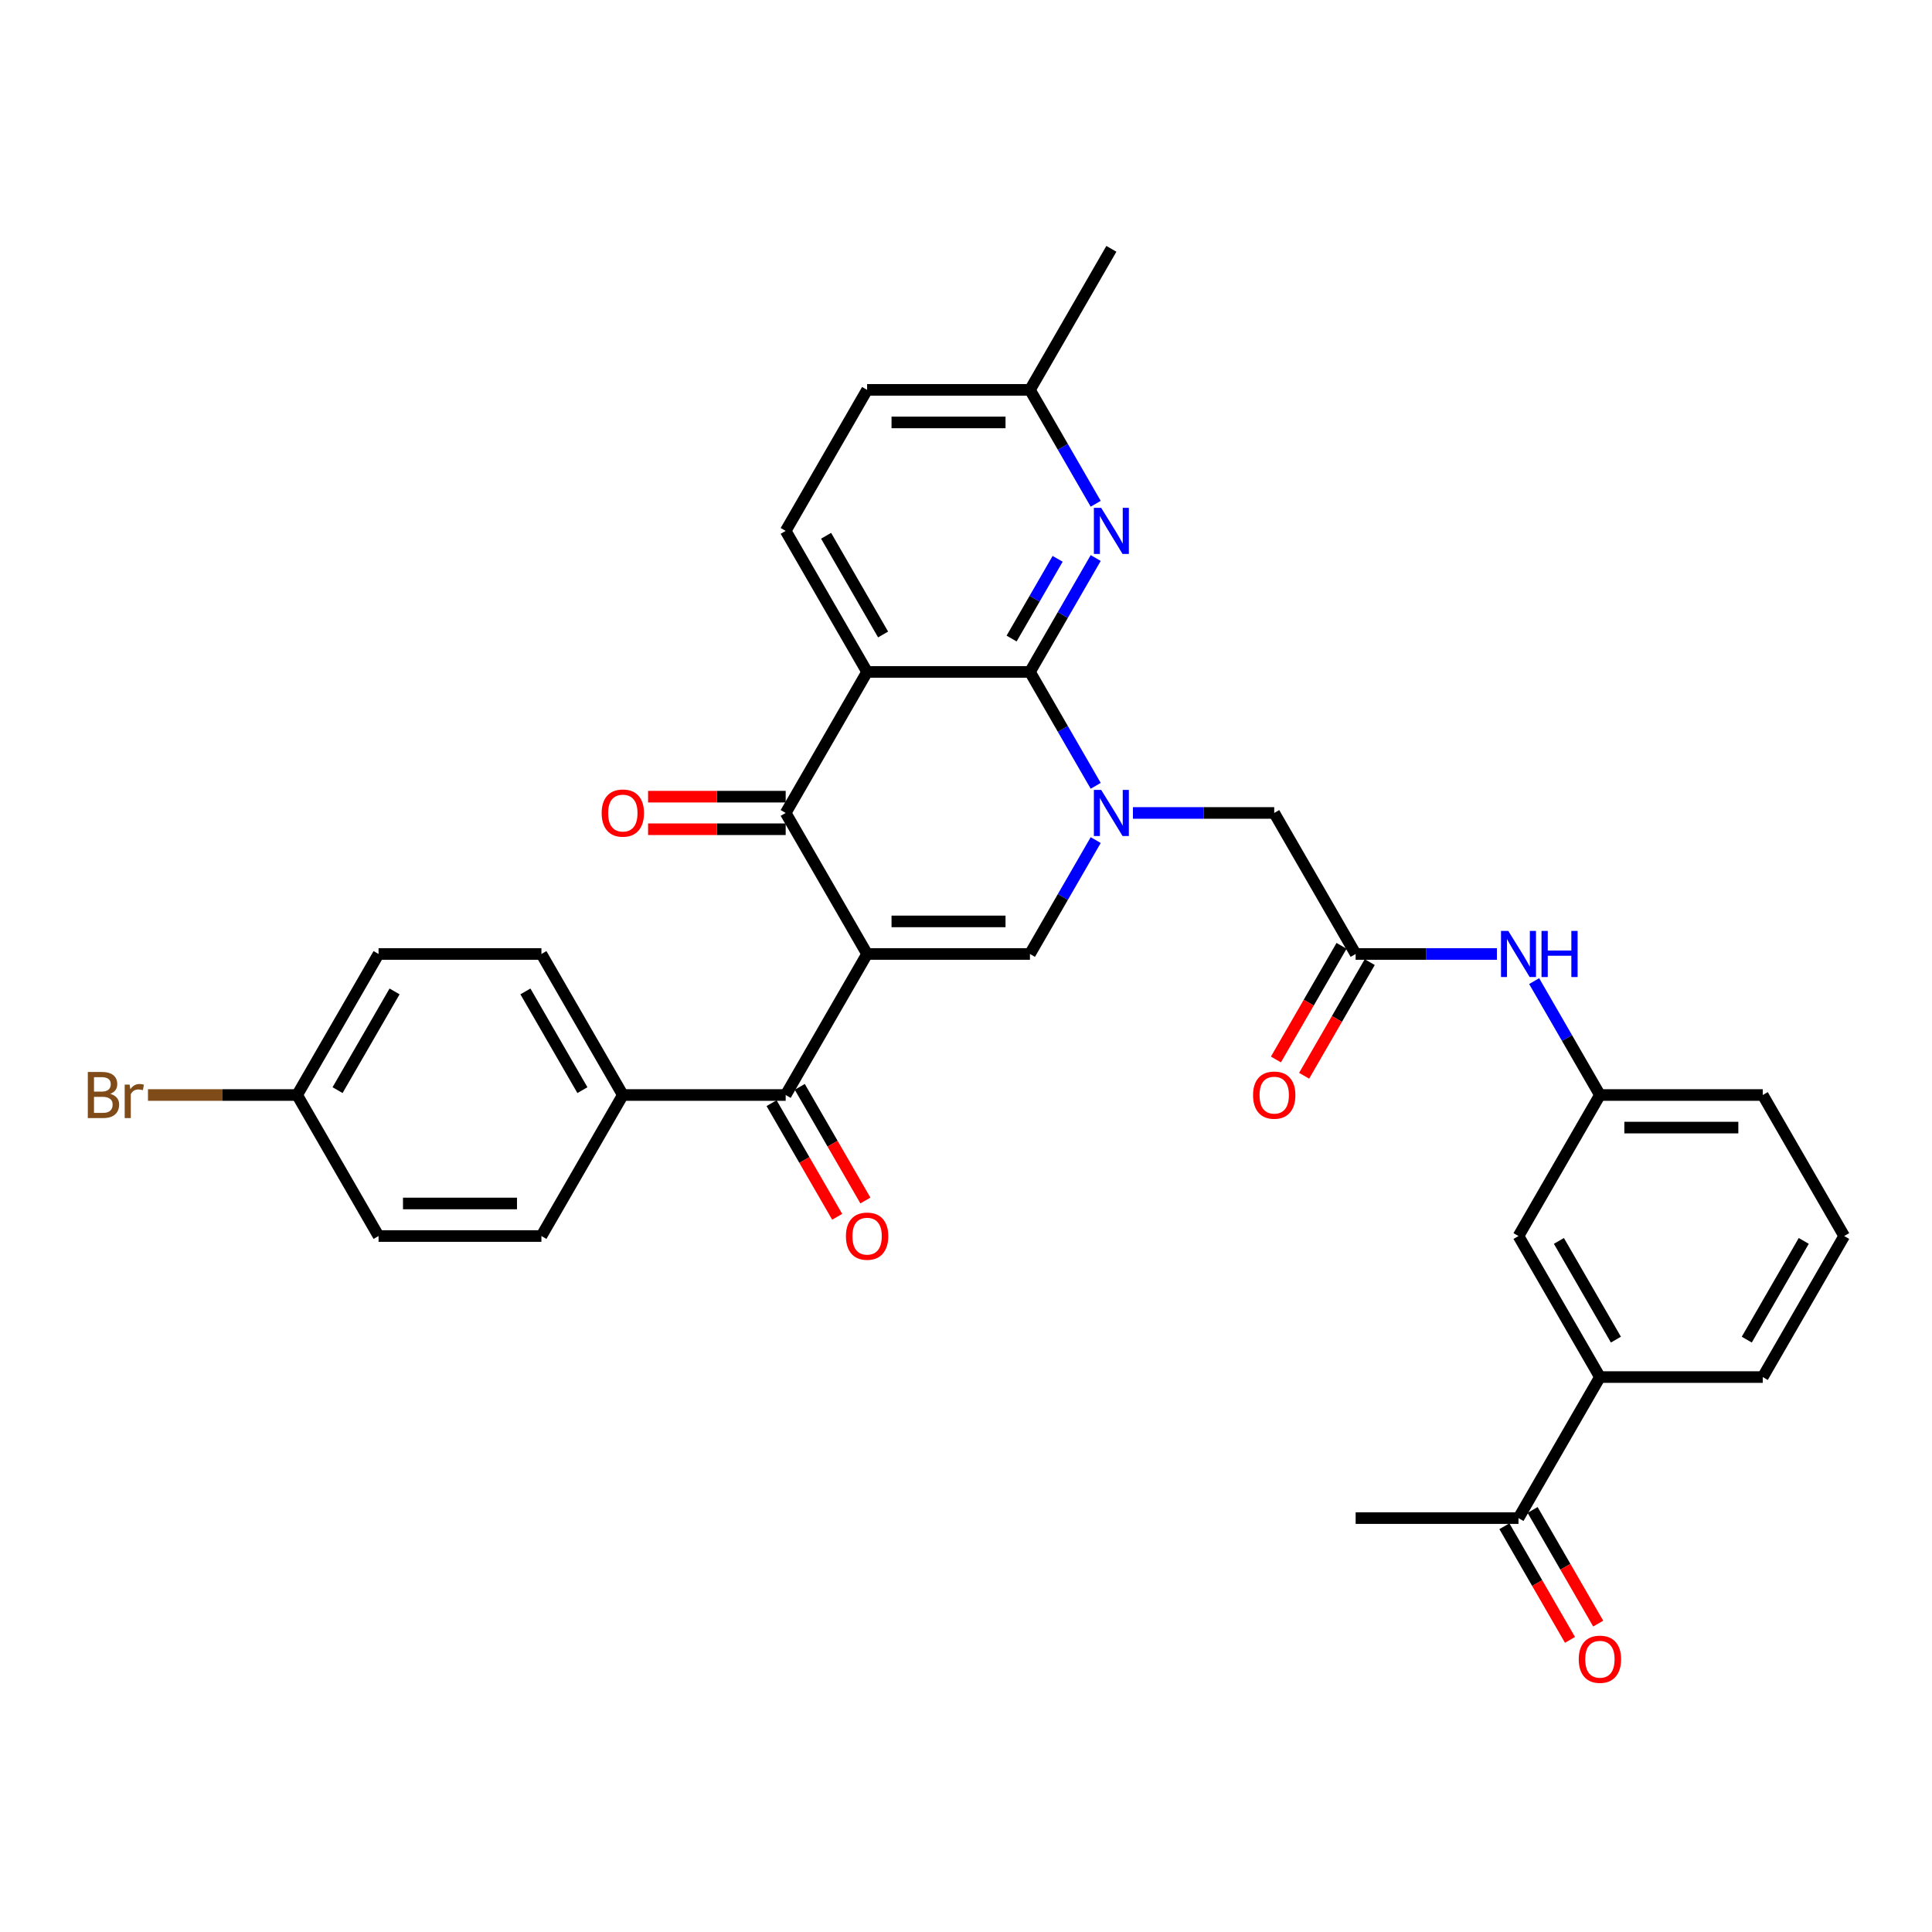 <?xml version='1.0' encoding='iso-8859-1'?>
<svg version='1.1' baseProfile='full'
              xmlns='http://www.w3.org/2000/svg'
                      xmlns:rdkit='http://www.rdkit.org/xml'
                      xmlns:xlink='http://www.w3.org/1999/xlink'
                  xml:space='preserve'
width='1000px' height='1000px' viewBox='0 0 1000 1000'>
<!-- END OF HEADER -->
<rect style='opacity:1.0;fill:#FFFFFF;stroke:none' width='1000' height='1000' x='0' y='0'> </rect>
<path class='bond-3' d='M 448.811,493.779 L 406.667,420.783' style='fill:none;fill-rule:evenodd;stroke:#000000;stroke-width:6px;stroke-linecap:butt;stroke-linejoin:miter;stroke-opacity:1' />
<path class='bond-4' d='M 448.811,493.779 L 533.1,493.779' style='fill:none;fill-rule:evenodd;stroke:#000000;stroke-width:6px;stroke-linecap:butt;stroke-linejoin:miter;stroke-opacity:1' />
<path class='bond-4' d='M 461.455,476.922 L 520.457,476.922' style='fill:none;fill-rule:evenodd;stroke:#000000;stroke-width:6px;stroke-linecap:butt;stroke-linejoin:miter;stroke-opacity:1' />
<path class='bond-5' d='M 448.811,493.779 L 406.667,566.776' style='fill:none;fill-rule:evenodd;stroke:#000000;stroke-width:6px;stroke-linecap:butt;stroke-linejoin:miter;stroke-opacity:1' />
<path class='bond-0' d='M 567.137,434.826 L 550.119,464.303' style='fill:none;fill-rule:evenodd;stroke:#0000FF;stroke-width:6px;stroke-linecap:butt;stroke-linejoin:miter;stroke-opacity:1' />
<path class='bond-0' d='M 550.119,464.303 L 533.1,493.779' style='fill:none;fill-rule:evenodd;stroke:#000000;stroke-width:6px;stroke-linecap:butt;stroke-linejoin:miter;stroke-opacity:1' />
<path class='bond-1' d='M 567.137,406.74 L 550.119,377.264' style='fill:none;fill-rule:evenodd;stroke:#0000FF;stroke-width:6px;stroke-linecap:butt;stroke-linejoin:miter;stroke-opacity:1' />
<path class='bond-1' d='M 550.119,377.264 L 533.1,347.787' style='fill:none;fill-rule:evenodd;stroke:#000000;stroke-width:6px;stroke-linecap:butt;stroke-linejoin:miter;stroke-opacity:1' />
<path class='bond-8' d='M 586.405,420.783 L 622.969,420.783' style='fill:none;fill-rule:evenodd;stroke:#0000FF;stroke-width:6px;stroke-linecap:butt;stroke-linejoin:miter;stroke-opacity:1' />
<path class='bond-8' d='M 622.969,420.783 L 659.534,420.783' style='fill:none;fill-rule:evenodd;stroke:#000000;stroke-width:6px;stroke-linecap:butt;stroke-linejoin:miter;stroke-opacity:1' />
<path class='bond-6' d='M 533.1,347.787 L 550.119,318.31' style='fill:none;fill-rule:evenodd;stroke:#000000;stroke-width:6px;stroke-linecap:butt;stroke-linejoin:miter;stroke-opacity:1' />
<path class='bond-6' d='M 550.119,318.31 L 567.137,288.833' style='fill:none;fill-rule:evenodd;stroke:#0000FF;stroke-width:6px;stroke-linecap:butt;stroke-linejoin:miter;stroke-opacity:1' />
<path class='bond-6' d='M 523.607,330.515 L 535.52,309.881' style='fill:none;fill-rule:evenodd;stroke:#000000;stroke-width:6px;stroke-linecap:butt;stroke-linejoin:miter;stroke-opacity:1' />
<path class='bond-6' d='M 535.52,309.881 L 547.433,289.247' style='fill:none;fill-rule:evenodd;stroke:#0000FF;stroke-width:6px;stroke-linecap:butt;stroke-linejoin:miter;stroke-opacity:1' />
<path class='bond-33' d='M 533.1,347.787 L 448.811,347.787' style='fill:none;fill-rule:evenodd;stroke:#000000;stroke-width:6px;stroke-linecap:butt;stroke-linejoin:miter;stroke-opacity:1' />
<path class='bond-2' d='M 448.811,347.787 L 406.667,420.783' style='fill:none;fill-rule:evenodd;stroke:#000000;stroke-width:6px;stroke-linecap:butt;stroke-linejoin:miter;stroke-opacity:1' />
<path class='bond-9' d='M 448.811,347.787 L 406.667,274.79' style='fill:none;fill-rule:evenodd;stroke:#000000;stroke-width:6px;stroke-linecap:butt;stroke-linejoin:miter;stroke-opacity:1' />
<path class='bond-9' d='M 457.089,328.408 L 427.588,277.311' style='fill:none;fill-rule:evenodd;stroke:#000000;stroke-width:6px;stroke-linecap:butt;stroke-linejoin:miter;stroke-opacity:1' />
<path class='bond-13' d='M 406.667,412.354 L 371.055,412.354' style='fill:none;fill-rule:evenodd;stroke:#000000;stroke-width:6px;stroke-linecap:butt;stroke-linejoin:miter;stroke-opacity:1' />
<path class='bond-13' d='M 371.055,412.354 L 335.443,412.354' style='fill:none;fill-rule:evenodd;stroke:#FF0000;stroke-width:6px;stroke-linecap:butt;stroke-linejoin:miter;stroke-opacity:1' />
<path class='bond-13' d='M 406.667,429.212 L 371.055,429.212' style='fill:none;fill-rule:evenodd;stroke:#000000;stroke-width:6px;stroke-linecap:butt;stroke-linejoin:miter;stroke-opacity:1' />
<path class='bond-13' d='M 371.055,429.212 L 335.443,429.212' style='fill:none;fill-rule:evenodd;stroke:#FF0000;stroke-width:6px;stroke-linecap:butt;stroke-linejoin:miter;stroke-opacity:1' />
<path class='bond-11' d='M 406.667,566.776 L 322.378,566.776' style='fill:none;fill-rule:evenodd;stroke:#000000;stroke-width:6px;stroke-linecap:butt;stroke-linejoin:miter;stroke-opacity:1' />
<path class='bond-15' d='M 399.367,570.99 L 416.347,600.4' style='fill:none;fill-rule:evenodd;stroke:#000000;stroke-width:6px;stroke-linecap:butt;stroke-linejoin:miter;stroke-opacity:1' />
<path class='bond-15' d='M 416.347,600.4 L 433.326,629.809' style='fill:none;fill-rule:evenodd;stroke:#FF0000;stroke-width:6px;stroke-linecap:butt;stroke-linejoin:miter;stroke-opacity:1' />
<path class='bond-15' d='M 413.966,562.561 L 430.946,591.971' style='fill:none;fill-rule:evenodd;stroke:#000000;stroke-width:6px;stroke-linecap:butt;stroke-linejoin:miter;stroke-opacity:1' />
<path class='bond-15' d='M 430.946,591.971 L 447.926,621.38' style='fill:none;fill-rule:evenodd;stroke:#FF0000;stroke-width:6px;stroke-linecap:butt;stroke-linejoin:miter;stroke-opacity:1' />
<path class='bond-20' d='M 567.137,260.748 L 550.119,231.271' style='fill:none;fill-rule:evenodd;stroke:#0000FF;stroke-width:6px;stroke-linecap:butt;stroke-linejoin:miter;stroke-opacity:1' />
<path class='bond-20' d='M 550.119,231.271 L 533.1,201.794' style='fill:none;fill-rule:evenodd;stroke:#000000;stroke-width:6px;stroke-linecap:butt;stroke-linejoin:miter;stroke-opacity:1' />
<path class='bond-7' d='M 701.678,493.779 L 659.534,420.783' style='fill:none;fill-rule:evenodd;stroke:#000000;stroke-width:6px;stroke-linecap:butt;stroke-linejoin:miter;stroke-opacity:1' />
<path class='bond-10' d='M 701.678,493.779 L 738.243,493.779' style='fill:none;fill-rule:evenodd;stroke:#000000;stroke-width:6px;stroke-linecap:butt;stroke-linejoin:miter;stroke-opacity:1' />
<path class='bond-10' d='M 738.243,493.779 L 774.808,493.779' style='fill:none;fill-rule:evenodd;stroke:#0000FF;stroke-width:6px;stroke-linecap:butt;stroke-linejoin:miter;stroke-opacity:1' />
<path class='bond-18' d='M 694.379,489.565 L 677.399,518.975' style='fill:none;fill-rule:evenodd;stroke:#000000;stroke-width:6px;stroke-linecap:butt;stroke-linejoin:miter;stroke-opacity:1' />
<path class='bond-18' d='M 677.399,518.975 L 660.42,548.384' style='fill:none;fill-rule:evenodd;stroke:#FF0000;stroke-width:6px;stroke-linecap:butt;stroke-linejoin:miter;stroke-opacity:1' />
<path class='bond-18' d='M 708.978,497.994 L 691.998,527.403' style='fill:none;fill-rule:evenodd;stroke:#000000;stroke-width:6px;stroke-linecap:butt;stroke-linejoin:miter;stroke-opacity:1' />
<path class='bond-18' d='M 691.998,527.403 L 675.019,556.813' style='fill:none;fill-rule:evenodd;stroke:#FF0000;stroke-width:6px;stroke-linecap:butt;stroke-linejoin:miter;stroke-opacity:1' />
<path class='bond-23' d='M 406.667,274.79 L 448.811,201.794' style='fill:none;fill-rule:evenodd;stroke:#000000;stroke-width:6px;stroke-linecap:butt;stroke-linejoin:miter;stroke-opacity:1' />
<path class='bond-17' d='M 794.075,507.822 L 811.093,537.299' style='fill:none;fill-rule:evenodd;stroke:#0000FF;stroke-width:6px;stroke-linecap:butt;stroke-linejoin:miter;stroke-opacity:1' />
<path class='bond-17' d='M 811.093,537.299 L 828.112,566.776' style='fill:none;fill-rule:evenodd;stroke:#000000;stroke-width:6px;stroke-linecap:butt;stroke-linejoin:miter;stroke-opacity:1' />
<path class='bond-21' d='M 322.378,566.776 L 280.233,493.779' style='fill:none;fill-rule:evenodd;stroke:#000000;stroke-width:6px;stroke-linecap:butt;stroke-linejoin:miter;stroke-opacity:1' />
<path class='bond-21' d='M 301.457,564.255 L 271.956,513.158' style='fill:none;fill-rule:evenodd;stroke:#000000;stroke-width:6px;stroke-linecap:butt;stroke-linejoin:miter;stroke-opacity:1' />
<path class='bond-22' d='M 322.378,566.776 L 280.233,639.772' style='fill:none;fill-rule:evenodd;stroke:#000000;stroke-width:6px;stroke-linecap:butt;stroke-linejoin:miter;stroke-opacity:1' />
<path class='bond-12' d='M 828.112,712.769 L 785.967,639.772' style='fill:none;fill-rule:evenodd;stroke:#000000;stroke-width:6px;stroke-linecap:butt;stroke-linejoin:miter;stroke-opacity:1' />
<path class='bond-12' d='M 836.39,693.39 L 806.888,642.293' style='fill:none;fill-rule:evenodd;stroke:#000000;stroke-width:6px;stroke-linecap:butt;stroke-linejoin:miter;stroke-opacity:1' />
<path class='bond-14' d='M 828.112,712.769 L 785.967,785.765' style='fill:none;fill-rule:evenodd;stroke:#000000;stroke-width:6px;stroke-linecap:butt;stroke-linejoin:miter;stroke-opacity:1' />
<path class='bond-36' d='M 828.112,712.769 L 912.401,712.769' style='fill:none;fill-rule:evenodd;stroke:#000000;stroke-width:6px;stroke-linecap:butt;stroke-linejoin:miter;stroke-opacity:1' />
<path class='bond-19' d='M 778.668,789.98 L 795.647,819.389' style='fill:none;fill-rule:evenodd;stroke:#000000;stroke-width:6px;stroke-linecap:butt;stroke-linejoin:miter;stroke-opacity:1' />
<path class='bond-19' d='M 795.647,819.389 L 812.627,848.799' style='fill:none;fill-rule:evenodd;stroke:#FF0000;stroke-width:6px;stroke-linecap:butt;stroke-linejoin:miter;stroke-opacity:1' />
<path class='bond-19' d='M 793.267,781.551 L 810.247,810.96' style='fill:none;fill-rule:evenodd;stroke:#000000;stroke-width:6px;stroke-linecap:butt;stroke-linejoin:miter;stroke-opacity:1' />
<path class='bond-19' d='M 810.247,810.96 L 827.226,840.37' style='fill:none;fill-rule:evenodd;stroke:#FF0000;stroke-width:6px;stroke-linecap:butt;stroke-linejoin:miter;stroke-opacity:1' />
<path class='bond-31' d='M 785.967,785.765 L 701.678,785.765' style='fill:none;fill-rule:evenodd;stroke:#000000;stroke-width:6px;stroke-linecap:butt;stroke-linejoin:miter;stroke-opacity:1' />
<path class='bond-16' d='M 785.967,639.772 L 828.112,566.776' style='fill:none;fill-rule:evenodd;stroke:#000000;stroke-width:6px;stroke-linecap:butt;stroke-linejoin:miter;stroke-opacity:1' />
<path class='bond-30' d='M 828.112,566.776 L 912.401,566.776' style='fill:none;fill-rule:evenodd;stroke:#000000;stroke-width:6px;stroke-linecap:butt;stroke-linejoin:miter;stroke-opacity:1' />
<path class='bond-30' d='M 840.755,583.634 L 899.758,583.634' style='fill:none;fill-rule:evenodd;stroke:#000000;stroke-width:6px;stroke-linecap:butt;stroke-linejoin:miter;stroke-opacity:1' />
<path class='bond-32' d='M 533.1,201.794 L 575.245,128.797' style='fill:none;fill-rule:evenodd;stroke:#000000;stroke-width:6px;stroke-linecap:butt;stroke-linejoin:miter;stroke-opacity:1' />
<path class='bond-35' d='M 533.1,201.794 L 448.811,201.794' style='fill:none;fill-rule:evenodd;stroke:#000000;stroke-width:6px;stroke-linecap:butt;stroke-linejoin:miter;stroke-opacity:1' />
<path class='bond-35' d='M 520.457,218.652 L 461.455,218.652' style='fill:none;fill-rule:evenodd;stroke:#000000;stroke-width:6px;stroke-linecap:butt;stroke-linejoin:miter;stroke-opacity:1' />
<path class='bond-26' d='M 280.233,493.779 L 195.944,493.779' style='fill:none;fill-rule:evenodd;stroke:#000000;stroke-width:6px;stroke-linecap:butt;stroke-linejoin:miter;stroke-opacity:1' />
<path class='bond-25' d='M 280.233,639.772 L 195.944,639.772' style='fill:none;fill-rule:evenodd;stroke:#000000;stroke-width:6px;stroke-linecap:butt;stroke-linejoin:miter;stroke-opacity:1' />
<path class='bond-25' d='M 267.59,622.915 L 208.588,622.915' style='fill:none;fill-rule:evenodd;stroke:#000000;stroke-width:6px;stroke-linecap:butt;stroke-linejoin:miter;stroke-opacity:1' />
<path class='bond-24' d='M 153.8,566.776 L 195.944,639.772' style='fill:none;fill-rule:evenodd;stroke:#000000;stroke-width:6px;stroke-linecap:butt;stroke-linejoin:miter;stroke-opacity:1' />
<path class='bond-27' d='M 153.8,566.776 L 115.195,566.776' style='fill:none;fill-rule:evenodd;stroke:#000000;stroke-width:6px;stroke-linecap:butt;stroke-linejoin:miter;stroke-opacity:1' />
<path class='bond-27' d='M 115.195,566.776 L 76.591,566.776' style='fill:none;fill-rule:evenodd;stroke:#7F4C19;stroke-width:6px;stroke-linecap:butt;stroke-linejoin:miter;stroke-opacity:1' />
<path class='bond-34' d='M 153.8,566.776 L 195.944,493.779' style='fill:none;fill-rule:evenodd;stroke:#000000;stroke-width:6px;stroke-linecap:butt;stroke-linejoin:miter;stroke-opacity:1' />
<path class='bond-34' d='M 174.721,564.255 L 204.222,513.158' style='fill:none;fill-rule:evenodd;stroke:#000000;stroke-width:6px;stroke-linecap:butt;stroke-linejoin:miter;stroke-opacity:1' />
<path class='bond-28' d='M 912.401,712.769 L 954.545,639.772' style='fill:none;fill-rule:evenodd;stroke:#000000;stroke-width:6px;stroke-linecap:butt;stroke-linejoin:miter;stroke-opacity:1' />
<path class='bond-28' d='M 904.123,693.39 L 933.624,642.293' style='fill:none;fill-rule:evenodd;stroke:#000000;stroke-width:6px;stroke-linecap:butt;stroke-linejoin:miter;stroke-opacity:1' />
<path class='bond-29' d='M 954.545,639.772 L 912.401,566.776' style='fill:none;fill-rule:evenodd;stroke:#000000;stroke-width:6px;stroke-linecap:butt;stroke-linejoin:miter;stroke-opacity:1' />
<path  class='atom-1' d='M 569.968 408.848
L 577.79 421.491
Q 578.566 422.739, 579.813 424.997
Q 581.061 427.256, 581.128 427.391
L 581.128 408.848
L 584.297 408.848
L 584.297 432.718
L 581.027 432.718
L 572.632 418.895
Q 571.654 417.277, 570.609 415.422
Q 569.597 413.568, 569.294 412.995
L 569.294 432.718
L 566.192 432.718
L 566.192 408.848
L 569.968 408.848
' fill='#0000FF'/>
<path  class='atom-7' d='M 569.968 262.855
L 577.79 275.498
Q 578.566 276.746, 579.813 279.005
Q 581.061 281.264, 581.128 281.398
L 581.128 262.855
L 584.297 262.855
L 584.297 286.725
L 581.027 286.725
L 572.632 272.902
Q 571.654 271.284, 570.609 269.429
Q 569.597 267.575, 569.294 267.002
L 569.294 286.725
L 566.192 286.725
L 566.192 262.855
L 569.968 262.855
' fill='#0000FF'/>
<path  class='atom-11' d='M 780.691 481.844
L 788.513 494.487
Q 789.288 495.735, 790.536 497.994
Q 791.783 500.253, 791.851 500.388
L 791.851 481.844
L 795.02 481.844
L 795.02 505.715
L 791.75 505.715
L 783.354 491.891
Q 782.377 490.273, 781.331 488.419
Q 780.32 486.564, 780.017 485.991
L 780.017 505.715
L 776.915 505.715
L 776.915 481.844
L 780.691 481.844
' fill='#0000FF'/>
<path  class='atom-11' d='M 797.886 481.844
L 801.123 481.844
L 801.123 491.993
L 813.328 491.993
L 813.328 481.844
L 816.564 481.844
L 816.564 505.715
L 813.328 505.715
L 813.328 494.69
L 801.123 494.69
L 801.123 505.715
L 797.886 505.715
L 797.886 481.844
' fill='#0000FF'/>
<path  class='atom-14' d='M 311.42 420.85
Q 311.42 415.119, 314.252 411.916
Q 317.084 408.713, 322.378 408.713
Q 327.671 408.713, 330.503 411.916
Q 333.335 415.119, 333.335 420.85
Q 333.335 426.65, 330.469 429.954
Q 327.604 433.224, 322.378 433.224
Q 317.118 433.224, 314.252 429.954
Q 311.42 426.683, 311.42 420.85
M 322.378 430.527
Q 326.019 430.527, 327.975 428.099
Q 329.964 425.638, 329.964 420.85
Q 329.964 416.164, 327.975 413.804
Q 326.019 411.41, 322.378 411.41
Q 318.736 411.41, 316.747 413.77
Q 314.792 416.13, 314.792 420.85
Q 314.792 425.672, 316.747 428.099
Q 318.736 430.527, 322.378 430.527
' fill='#FF0000'/>
<path  class='atom-16' d='M 437.854 639.84
Q 437.854 634.108, 440.686 630.905
Q 443.518 627.702, 448.811 627.702
Q 454.105 627.702, 456.937 630.905
Q 459.769 634.108, 459.769 639.84
Q 459.769 645.639, 456.903 648.943
Q 454.037 652.213, 448.811 652.213
Q 443.552 652.213, 440.686 648.943
Q 437.854 645.673, 437.854 639.84
M 448.811 649.516
Q 452.453 649.516, 454.408 647.089
Q 456.397 644.627, 456.397 639.84
Q 456.397 635.153, 454.408 632.793
Q 452.453 630.399, 448.811 630.399
Q 445.17 630.399, 443.181 632.76
Q 441.225 635.12, 441.225 639.84
Q 441.225 644.661, 443.181 647.089
Q 445.17 649.516, 448.811 649.516
' fill='#FF0000'/>
<path  class='atom-19' d='M 648.576 566.843
Q 648.576 561.112, 651.408 557.909
Q 654.24 554.706, 659.534 554.706
Q 664.827 554.706, 667.659 557.909
Q 670.491 561.112, 670.491 566.843
Q 670.491 572.642, 667.626 575.947
Q 664.76 579.217, 659.534 579.217
Q 654.274 579.217, 651.408 575.947
Q 648.576 572.676, 648.576 566.843
M 659.534 576.52
Q 663.175 576.52, 665.131 574.092
Q 667.12 571.631, 667.12 566.843
Q 667.12 562.157, 665.131 559.797
Q 663.175 557.403, 659.534 557.403
Q 655.893 557.403, 653.903 559.763
Q 651.948 562.123, 651.948 566.843
Q 651.948 571.665, 653.903 574.092
Q 655.893 576.52, 659.534 576.52
' fill='#FF0000'/>
<path  class='atom-20' d='M 817.154 858.829
Q 817.154 853.097, 819.986 849.894
Q 822.819 846.691, 828.112 846.691
Q 833.405 846.691, 836.237 849.894
Q 839.069 853.097, 839.069 858.829
Q 839.069 864.628, 836.204 867.932
Q 833.338 871.203, 828.112 871.203
Q 822.852 871.203, 819.986 867.932
Q 817.154 864.662, 817.154 858.829
M 828.112 868.505
Q 831.753 868.505, 833.709 866.078
Q 835.698 863.617, 835.698 858.829
Q 835.698 854.143, 833.709 851.783
Q 831.753 849.389, 828.112 849.389
Q 824.471 849.389, 822.481 851.749
Q 820.526 854.109, 820.526 858.829
Q 820.526 863.65, 822.481 866.078
Q 824.471 868.505, 828.112 868.505
' fill='#FF0000'/>
<path  class='atom-28' d='M 57.053 566.169
Q 59.345 566.81, 60.492 568.226
Q 61.672 569.608, 61.672 571.665
Q 61.672 574.969, 59.548 576.857
Q 57.457 578.711, 53.479 578.711
L 45.455 578.711
L 45.455 554.841
L 52.501 554.841
Q 56.581 554.841, 58.637 556.493
Q 60.694 558.145, 60.694 561.179
Q 60.694 564.787, 57.053 566.169
M 48.657 557.538
L 48.657 565.023
L 52.501 565.023
Q 54.861 565.023, 56.075 564.079
Q 57.322 563.101, 57.322 561.179
Q 57.322 557.538, 52.501 557.538
L 48.657 557.538
M 53.479 576.014
Q 55.805 576.014, 57.053 574.901
Q 58.3 573.789, 58.3 571.665
Q 58.3 569.709, 56.918 568.731
Q 55.569 567.72, 52.973 567.72
L 48.657 567.72
L 48.657 576.014
L 53.479 576.014
' fill='#7F4C19'/>
<path  class='atom-28' d='M 67.1 561.381
L 67.471 563.775
Q 69.291 561.078, 72.258 561.078
Q 73.203 561.078, 74.484 561.415
L 73.978 564.247
Q 72.528 563.91, 71.719 563.91
Q 70.303 563.91, 69.359 564.483
Q 68.449 565.023, 67.707 566.338
L 67.707 578.711
L 64.538 578.711
L 64.538 561.381
L 67.1 561.381
' fill='#7F4C19'/>
</svg>
